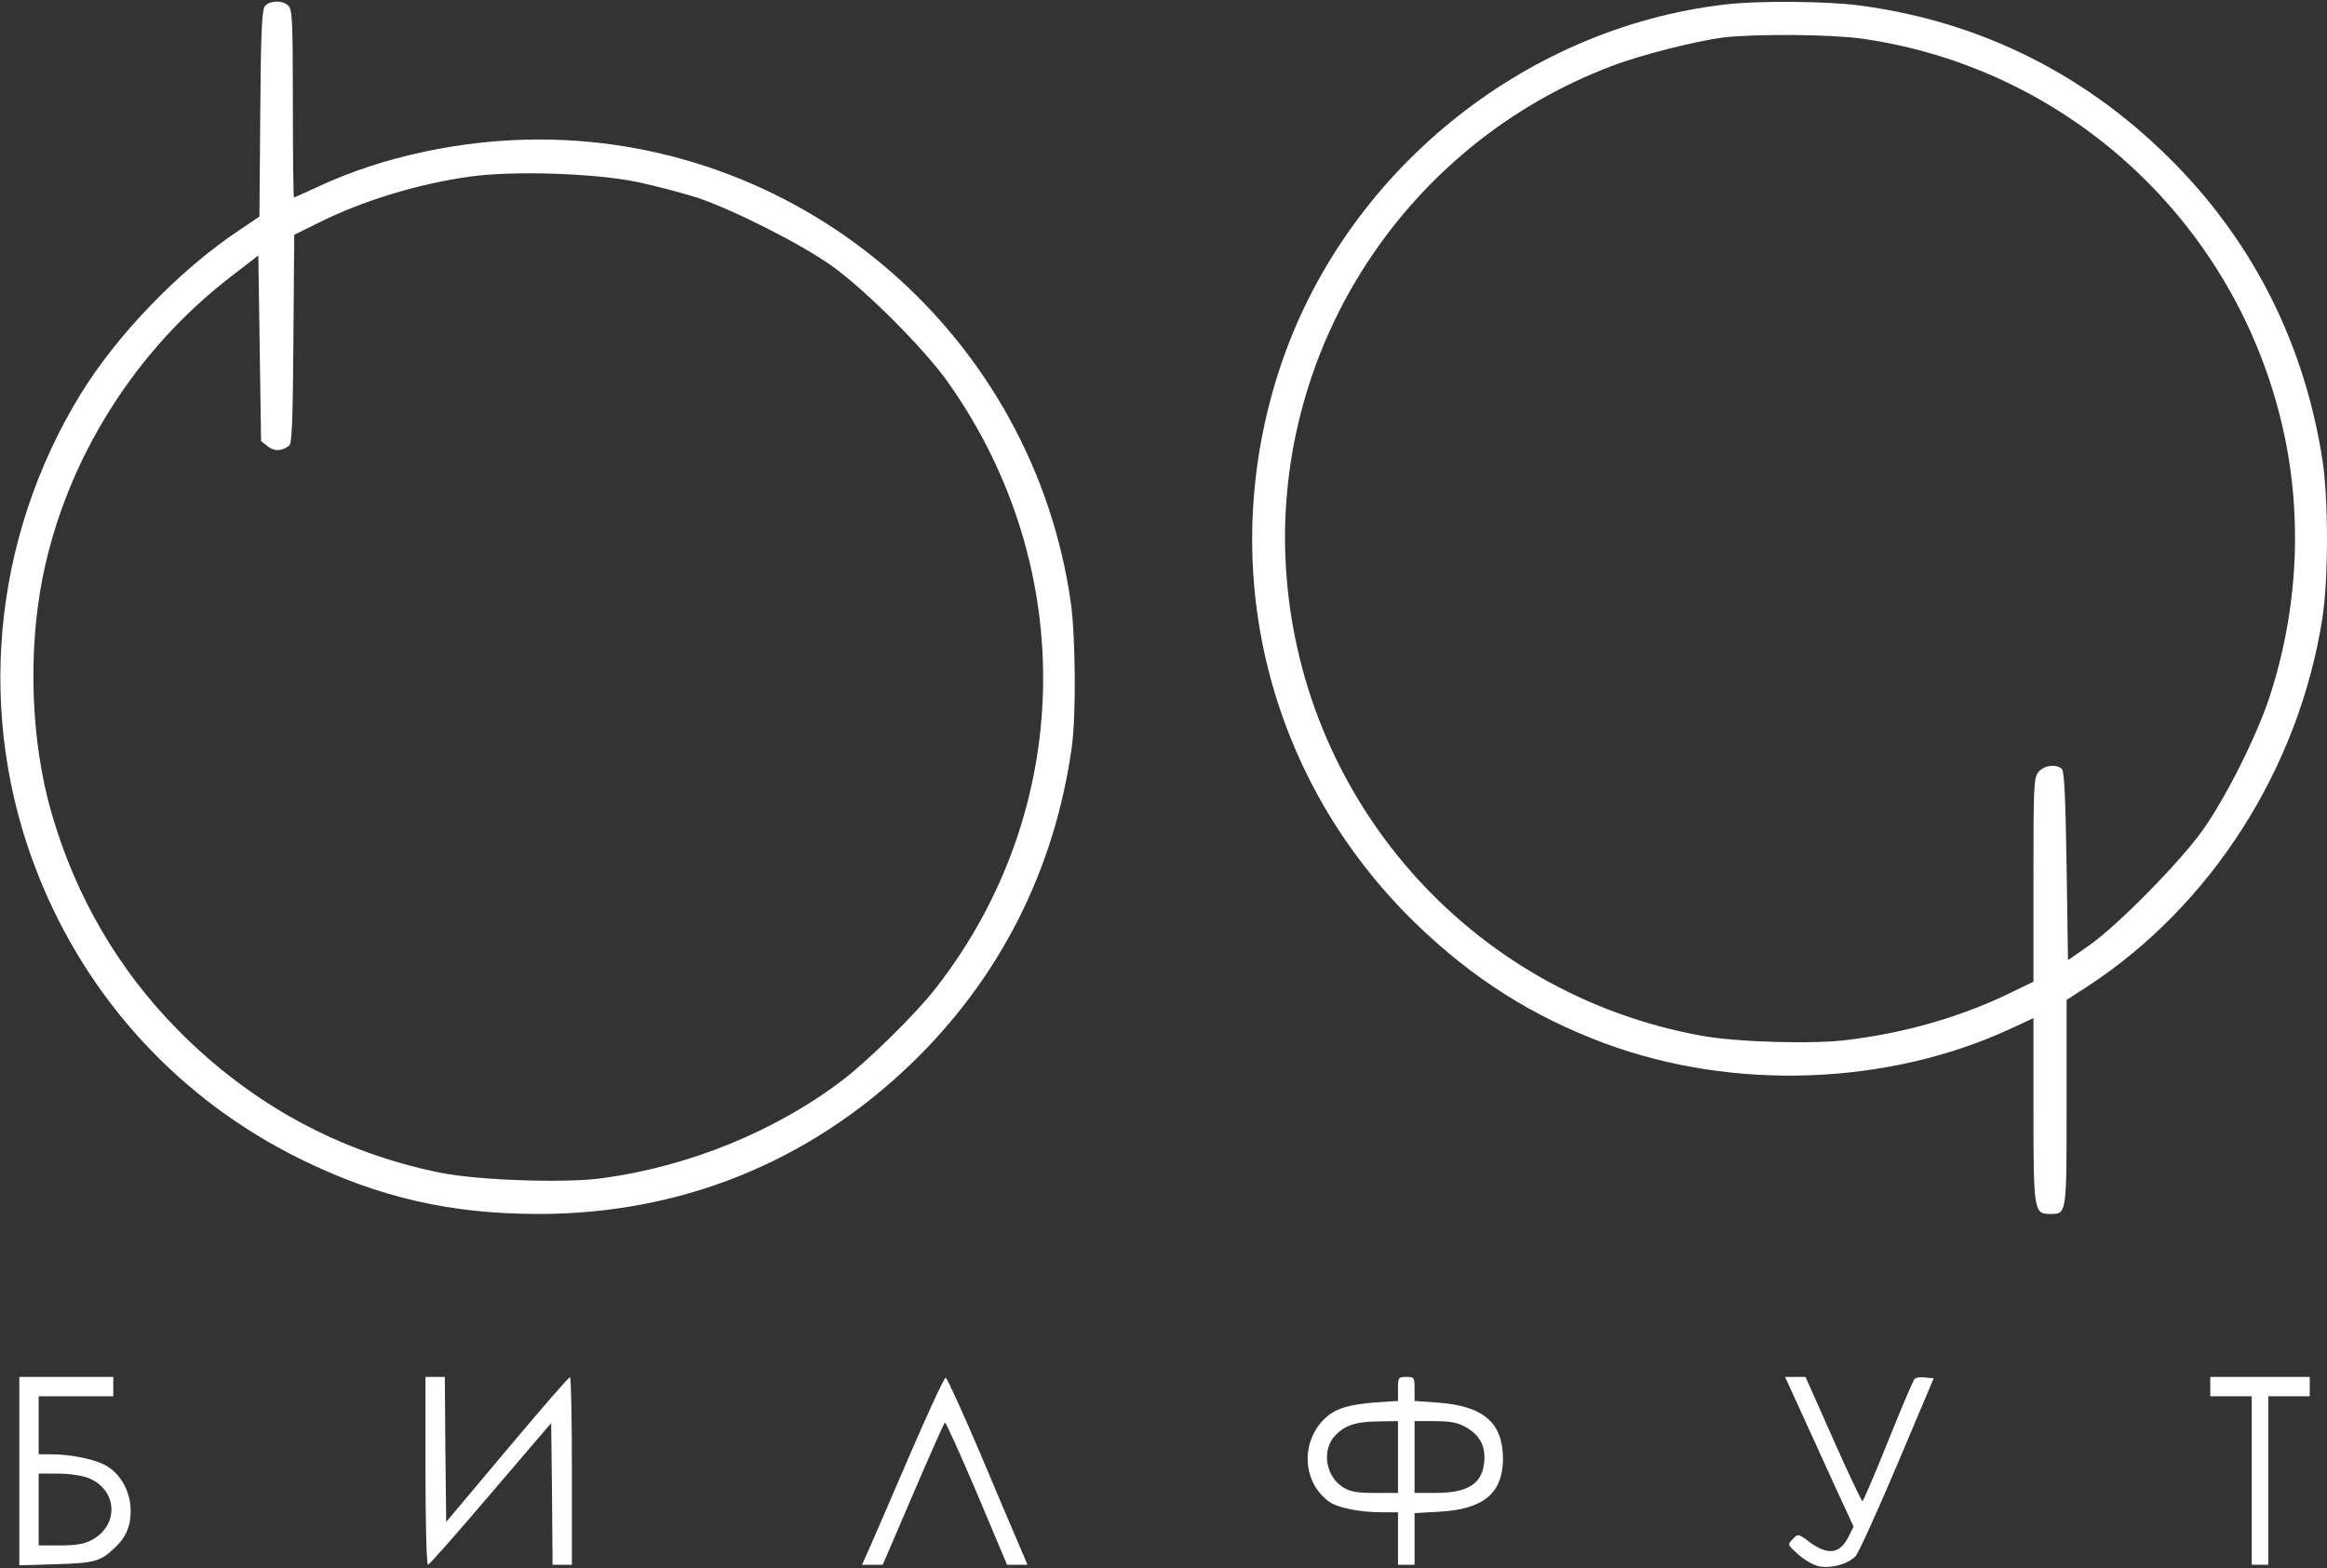 <?xml version="1.0" encoding="UTF-8"?> <svg xmlns="http://www.w3.org/2000/svg" width="1123" height="757" viewBox="0 0 1123 757" fill="none"><rect x="0" y="0" width="1123" height="757" fill="#333333" stroke="none"/><path d="M127.867 2.933C126.4 4.667 125.867 15.067 125.6 54.8L125.2 104.533L115.733 110.933C86.8 130.133 56.667 161.333 38.8 190.4C-4.133 260.667 -11.733 346.267 18.267 422C42.267 482.667 87.2 531.333 146 560C183.2 578.133 217.6 586 260 586C328.267 586 390 561.2 439.2 514C482.4 472.533 509.067 420 517.333 360C519.333 344.533 519.067 307.733 516.8 291.067C498.667 163.067 389.067 67.467 260.267 67.333C223.2 67.333 184.8 75.467 153.467 90.133C147.333 92.933 142.133 95.333 141.867 95.333C141.6 95.333 141.333 74.933 141.333 50.133C141.333 10.8 141.067 4.533 139.2 2.8C136.533 3.49283e-05 130.133 0.133 127.867 2.933ZM307.6 87.867C316.533 89.733 329.333 93.2 336.267 95.333C353.467 101.067 386.267 117.6 401.333 128.267C417.733 140 446.133 168.4 457.6 184.667C520.933 274.267 518.4 391.733 451.333 477.333C441.867 489.467 419.333 511.6 407.067 521.067C374.267 546.133 332.267 563.2 290.133 568.8C271.867 571.2 230.8 569.733 212.667 566.133C164 556.267 121.467 533.2 86 497.333C57.333 468.4 36.533 432.8 24.933 392.667C14.933 358.267 13.333 314.933 20.667 278.267C32.133 221.733 64.933 169.333 111.333 133.6L124.667 123.333L125.333 168.133L126 212.933L129.2 215.467C132.4 218 136 217.867 139.6 215.067C140.933 214 141.333 201.467 141.6 163.467L142 113.333L153.333 107.733C174.8 96.933 201.2 88.933 226.133 85.333C247.2 82.267 287.067 83.6 307.6 87.867Z" fill="white"></path><path d="M832.8 2.133C734.4 13.467 648.133 84.133 617.333 178.667C586.267 274.267 611.6 376.4 683.467 446C710.933 472.533 739.6 490.667 774.667 503.733C836.667 526.667 910.933 524 970.133 496.667L981.333 491.467V535.733C981.333 584.667 981.6 586 989.333 586C997.467 586 997.333 586.667 997.333 532.267V482.667L1007.07 476.4C1067.2 437.2 1109.47 370.933 1120.8 298.267C1123.73 279.067 1123.73 240.933 1120.8 222C1112.27 167.2 1088.53 119.2 1050.8 80.267C1008.67 36.8 956.8 10.534 897.6 2.667C881.733 0.533 848.533 0.267 832.8 2.133ZM898.667 18.667C998.667 32.934 1079.6 108.133 1101.87 207.467C1111.33 249.867 1108.93 294.8 1095.2 336.667C1089.07 355.333 1074.13 385.067 1063.07 400.667C1052 416.267 1021.47 447.2 1008 456.533L998 463.467L997.333 418.133C996.8 386 996.267 372.4 995.067 371.2C992.533 368.667 986.4 369.333 983.733 372.667C981.467 375.467 981.333 379.333 981.333 424.8V473.867L968.4 480.133C945.2 491.2 918.8 498.667 891.6 502C874.933 504.133 838.267 503.067 821.333 500C708.933 479.733 625.867 384.8 620.4 270.667C615.6 166 679.067 69.467 777.467 32C791.2 26.667 818.133 19.867 831.333 18.134C846.8 16.267 883.333 16.534 898.667 18.667Z" fill="white"></path><path d="M9.333 710.133V755.6L27.066 755.067C45.466 754.533 48.4 753.733 55.066 747.467C60.666 742.4 63.066 736.933 63.066 729.333C63.066 720.667 58.8 712.4 52.266 708.133C47.2 704.667 34.8 702 24.4 702H18.666V688V674H36.666H54.666V669.333V664.667H32H9.333V710.133ZM42.666 713.467C56.933 719.2 57.6 736.667 43.866 743.6C40.666 745.333 36.266 746 29.066 746H18.666V728.667V711.333H28C33.466 711.333 39.466 712.267 42.666 713.467Z" fill="white"></path><path d="M205.333 710C205.333 735.333 205.866 755.333 206.533 755.333C207.2 755.333 220.8 739.867 236.8 721.067L266 686.933L266.4 721.067L266.666 755.333H271.333H276V710C276 685.067 275.6 664.667 275.066 664.8C274.4 664.8 260.8 680.533 244.666 699.733L215.333 734.667L214.933 699.6L214.666 664.667H210H205.333V710Z" fill="white"></path><path d="M439.067 702.267C430.133 723.067 421.333 743.467 419.467 747.6L416 755.333H421.067H426L440.667 721.2C448.667 702.533 455.6 686.934 456 686.667C456.4 686.4 463.333 701.733 471.467 720.8L486 755.333H490.933H495.867L491.733 745.6C489.467 740.4 480.8 720.133 472.667 700.667C464.4 681.334 457.067 665.2 456.4 665.067C455.733 664.8 448 681.6 439.067 702.267Z" fill="white"></path><path d="M674.666 670.533V676.267L664.266 676.933C649.733 678 643.333 680.267 638 686.133C627.6 697.733 629.066 715.867 641.333 724.8C645.333 727.867 656.266 730 666.8 730H674.666V742.667V755.333H678.666H682.666V742.8V730.4L694.666 729.733C716 728.533 725.2 720.8 725.333 704.267C725.333 686.8 716 678.667 693.866 677.067L682.666 676.267V670.533C682.666 664.933 682.533 664.667 678.666 664.667C674.8 664.667 674.666 664.933 674.666 670.533ZM674.666 703.333V720.667H663.733C654.933 720.667 651.733 720.133 648.266 718C639.733 712.8 637.733 700 644.266 693.067C648.933 688 654.4 686.267 665.066 686.133L674.666 686V703.333ZM706.666 688.533C713.466 692.133 716.4 696.8 716.4 703.733C716.133 715.733 709.333 720.667 692.666 720.667H682.666V703.333V686H692.4C699.2 686 703.333 686.667 706.666 688.533Z" fill="white"></path><path d="M869.2 681.6C873.467 691.067 880.933 707.333 885.733 717.867L894.533 736.933L892 742C887.867 750.133 882.133 750.8 873.467 744.533C867.867 740.267 867.733 740.267 865.2 742.933C862.533 745.6 862.533 745.6 867.867 750.4C870.933 753.067 875.2 755.6 878 756.133C884.133 757.2 892 754.933 895.6 751.067C897.067 749.333 906.133 729.333 915.733 706.667L933.2 665.333L929.067 664.933C926.8 664.667 924.533 664.933 924 665.6C923.333 666.133 917.6 679.733 911.2 695.6C904.8 711.6 899.2 724.667 898.8 724.667C898.4 724.667 892 711.2 884.667 694.667L871.333 664.667H866.4H861.467L869.2 681.6Z" fill="white"></path><path d="M1066.67 669.333V674H1076.67H1086.67V714.667V755.333H1090.67H1094.67V714.667V674H1104.67H1114.67V669.333V664.667H1090.67H1066.67V669.333Z" fill="white"></path></svg> 